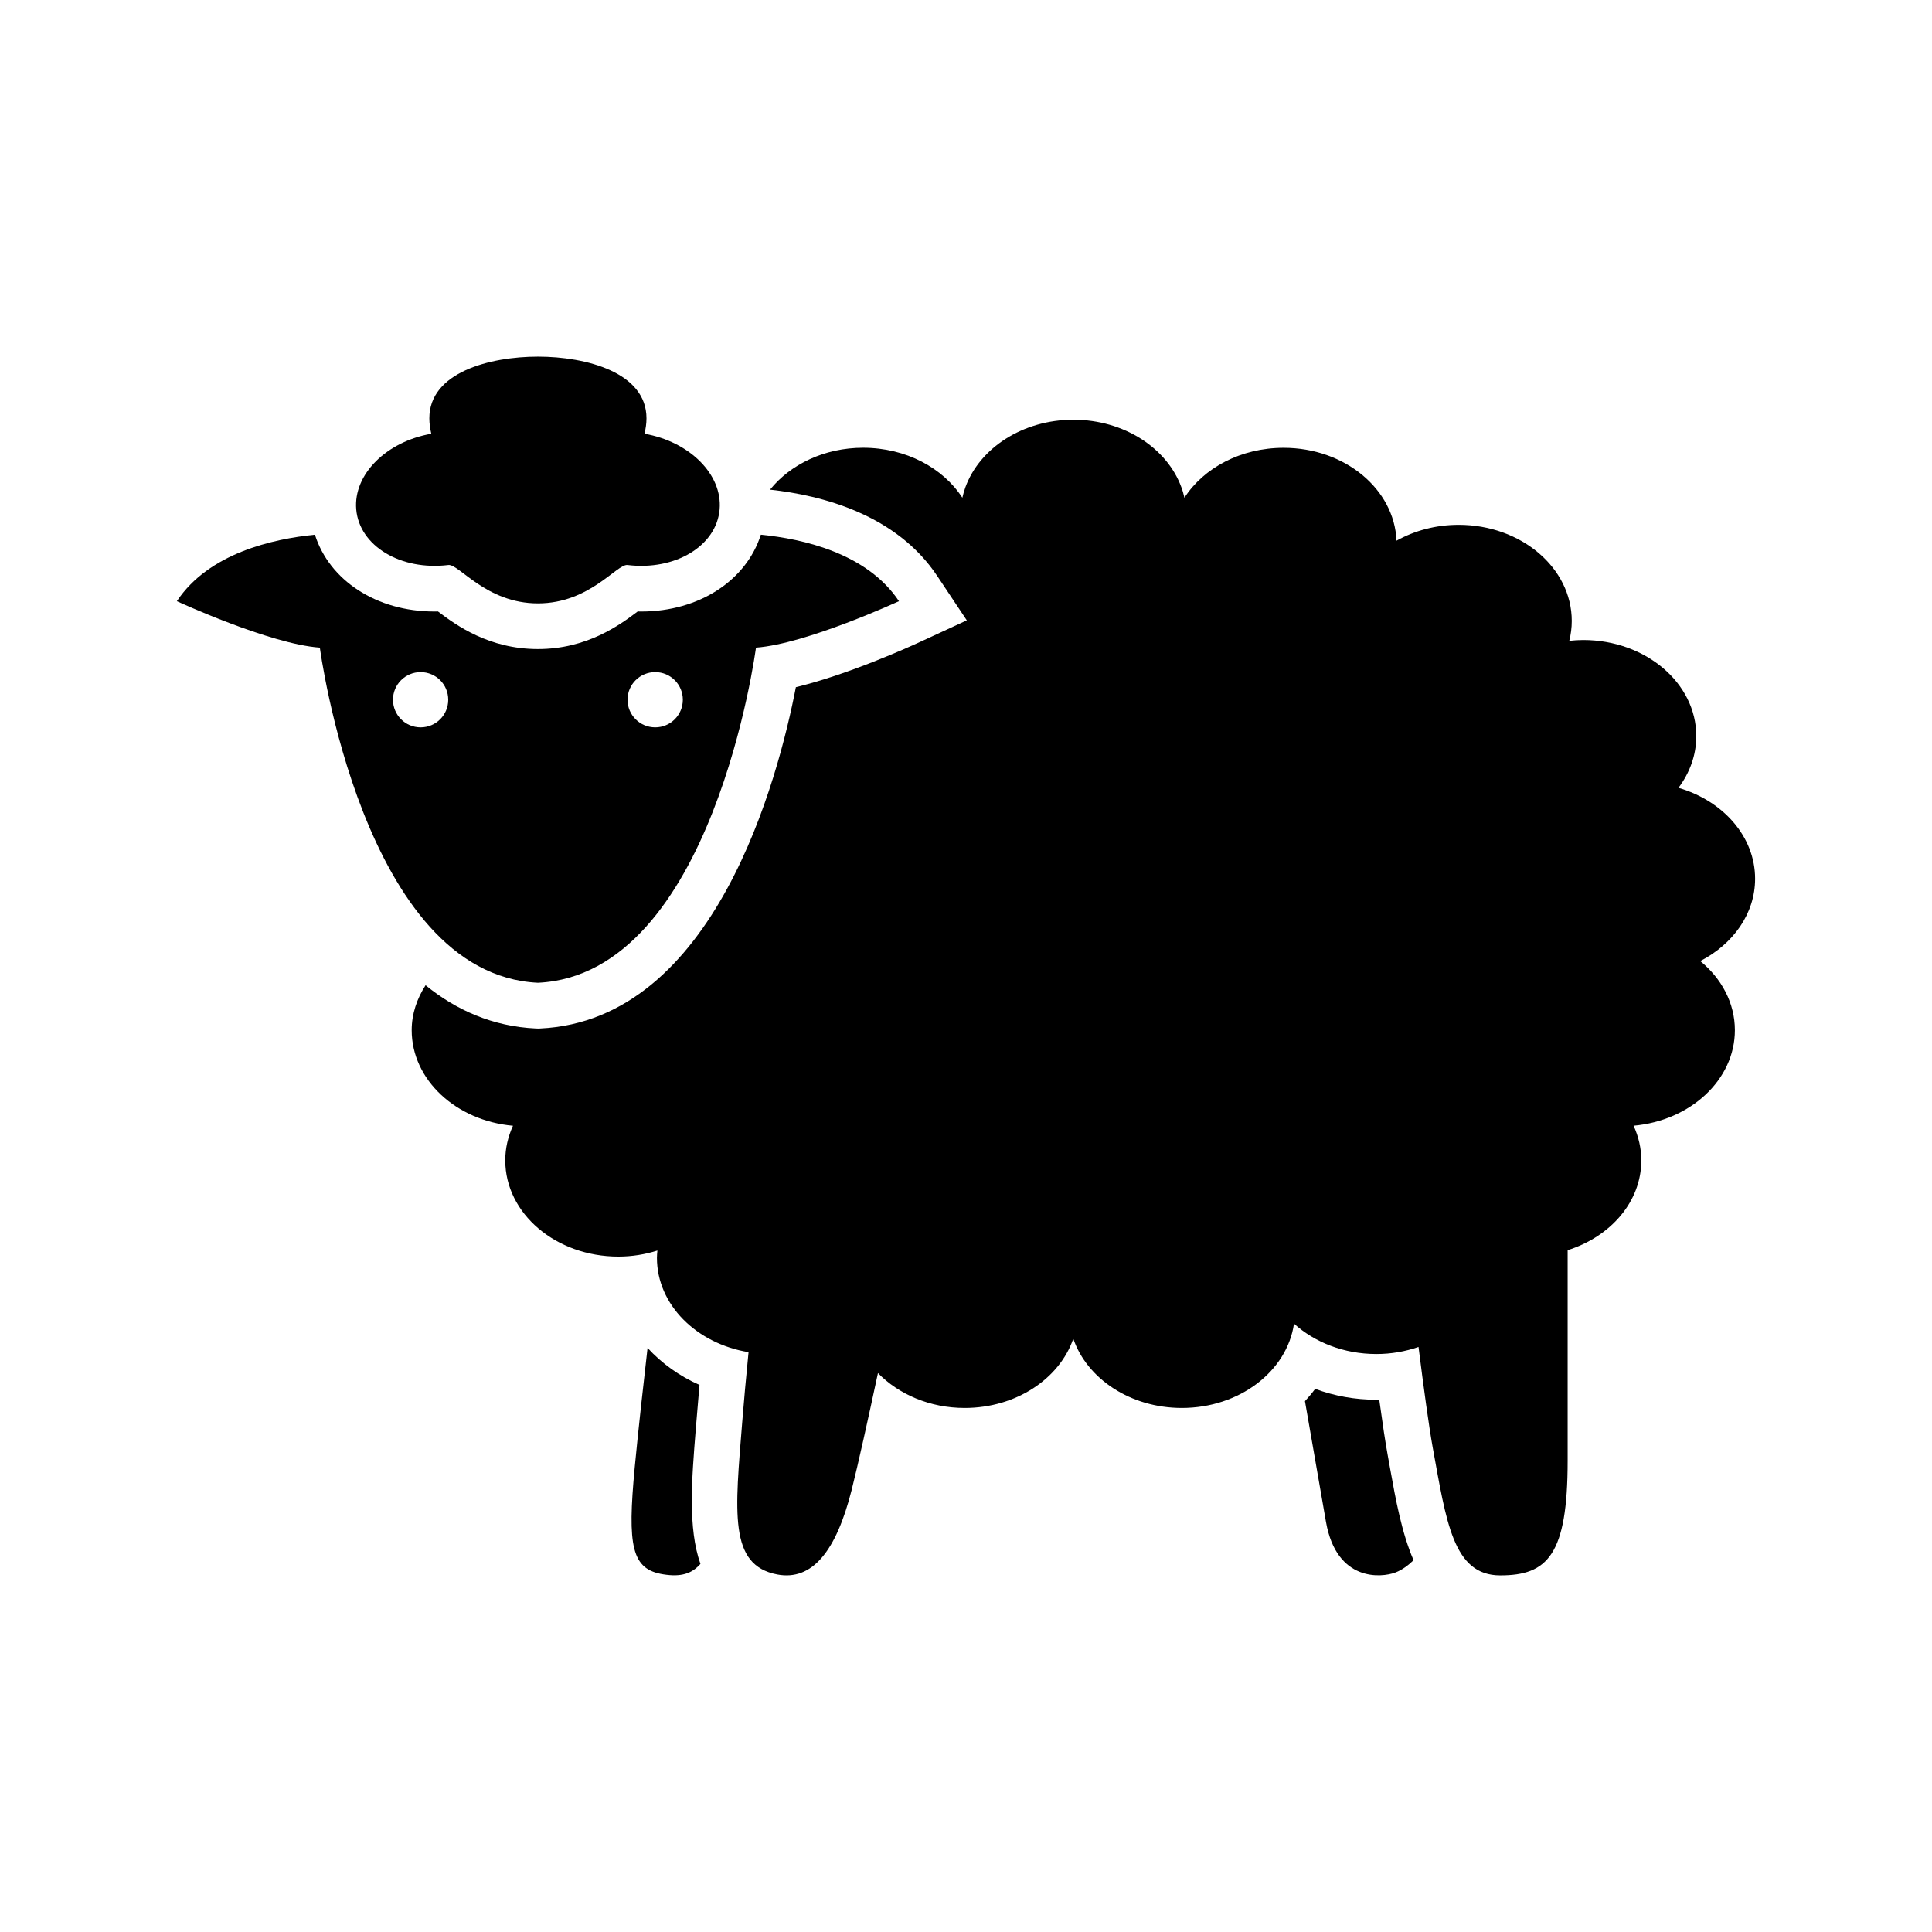 <?xml version="1.0" encoding="UTF-8"?>
<!-- Uploaded to: ICON Repo, www.svgrepo.com, Generator: ICON Repo Mixer Tools -->
<svg fill="#000000" width="800px" height="800px" version="1.1" viewBox="144 144 512 512" xmlns="http://www.w3.org/2000/svg">
 <g>
  <path d="m511.77 529.7c-0.629-3.434-1.371-8.359-2.25-14.754h-0.754c-5.668 0-11.164-0.992-16.23-2.883-0.836 1.133-1.746 2.219-2.707 3.258 1.684 9.793 4 23.02 5.574 32.023 2.801 15.84 14.625 14.832 18.438 13.367 1.777-0.691 3.352-1.875 4.769-3.242-3.148-7.258-4.738-16.074-6.234-24.387z"/>
  <path d="m328.38 522.82s0.707-8.645 0.992-11.793c-5.367-2.363-10.027-5.746-13.762-9.809-1.039 9.02-2.488 22.027-3.402 31.645-1.984 20.957-0.836 27.031 7.59 28.355 4.629 0.738 7.512-0.141 9.824-2.769-3.352-9.492-2.312-22.355-1.242-35.629z"/>
  <path d="m594.59 398.69c8.691-4.473 14.531-12.547 14.531-21.805 0-11.195-8.5-20.672-20.309-24.105 2.977-3.953 4.723-8.66 4.723-13.699 0-14.074-13.43-25.473-29.977-25.473-1.227 0-2.457 0.078-3.684 0.219 0.426-1.699 0.66-3.465 0.66-5.273 0-14.074-13.43-25.473-29.977-25.473-6.078 0-11.73 1.559-16.469 4.203-0.551-13.664-13.715-24.609-29.914-24.609-11.352 0-21.207 5.336-26.293 13.227-0.219-0.945-0.457-1.875-0.805-2.769-3.793-10.375-15.176-17.902-28.621-17.902-13.445 0-24.844 7.527-28.621 17.902-0.332 0.898-0.582 1.828-0.805 2.769-5.102-7.887-14.941-13.242-26.293-13.242-10.266 0-19.285 4.41-24.672 11.098 13.918 1.512 33.488 6.644 44.289 22.844l7.856 11.793-12.848 5.934c-2.203 1.008-18.375 8.375-32.449 11.777-4.66 24.09-21.379 88.277-67.777 90.449l-0.551 0.016-0.566-0.016c-11.477-0.535-21.145-4.879-29.238-11.461-2.293 3.562-3.68 7.578-3.68 11.91 0 13.16 11.762 23.992 26.844 25.332-1.309 2.852-2.047 5.934-2.047 9.18 0 14.09 13.43 25.488 29.977 25.488 3.637 0 7.117-0.582 10.344-1.605-0.062 0.645-0.125 1.289-0.125 1.938 0 12.422 10.453 22.719 24.277 25-0.676 6.832-1.258 13.242-1.652 18.246-1.922 24.168-3.668 38.227 9.273 40.668 9.227 1.73 15.586-6.125 19.68-22.309 1.746-6.941 4.359-18.75 6.992-31.062 5.496 5.621 13.73 9.242 22.984 9.242 13.648 0 25.145-7.762 28.781-18.359 3.621 10.598 15.129 18.359 28.766 18.359 15.305 0 27.898-9.746 29.727-22.34 5.481 4.945 13.227 8.047 21.836 8.047 3.969 0 7.699-0.676 11.164-1.875 1.387 11.02 2.723 20.844 3.746 26.559 3.606 19.664 5.367 33.977 17.902 33.977 12.516 0 17.871-5.367 17.871-30.402v-55.781c11.398-3.606 19.523-12.848 19.523-23.805 0-3.227-0.738-6.312-2.047-9.18 15.082-1.34 26.844-12.172 26.844-25.332-0.008-7.18-3.519-13.684-9.172-18.297z"/>
  <path d="m262.82 293.73c2.801-0.348 9.98 10.172 23.742 10.172 13.73 0 20.926-10.516 23.727-10.172 12.66 1.543 23.586-5.055 24.418-14.738 0.805-9.289-8.031-17.98-19.918-20.043 0.332-1.324 0.535-2.691 0.535-4.094 0-12.156-15.98-16.344-28.766-16.344-12.781 0.004-28.777 4.176-28.777 16.348 0 1.398 0.207 2.769 0.52 4.094-11.871 2.062-20.688 10.75-19.898 20.039 0.832 9.668 11.762 16.281 24.418 14.738z"/>
  <path d="m286.56 404.44c46.414-2.172 57.781-88.812 57.781-88.812 13.289-0.945 37.895-12.312 37.895-12.312-8.469-12.723-25.441-16.516-36.605-17.617-3.84 12.074-16.281 20.355-31.676 20.355-0.332 0-0.629 0-0.961-0.016-4.801 3.637-13.461 9.965-26.449 9.965-13.004 0-21.68-6.328-26.48-9.965-0.316 0-0.613 0.016-0.93 0.016-15.414 0-27.852-8.281-31.676-20.355-11.133 1.102-28.121 4.883-36.59 17.617 0 0 24.625 11.383 37.895 12.312 0 0 11.367 86.641 57.797 88.812zm31.078-82.324c4.047 0 7.32 3.273 7.32 7.32s-3.273 7.32-7.32 7.32c-4.062 0-7.336-3.273-7.336-7.32s3.273-7.32 7.336-7.32zm-62.172 14.641c-4.047 0-7.32-3.273-7.32-7.32s3.273-7.32 7.32-7.32c4.062 0 7.32 3.273 7.32 7.32s-3.258 7.32-7.32 7.32z"/>
 </g>
</svg>